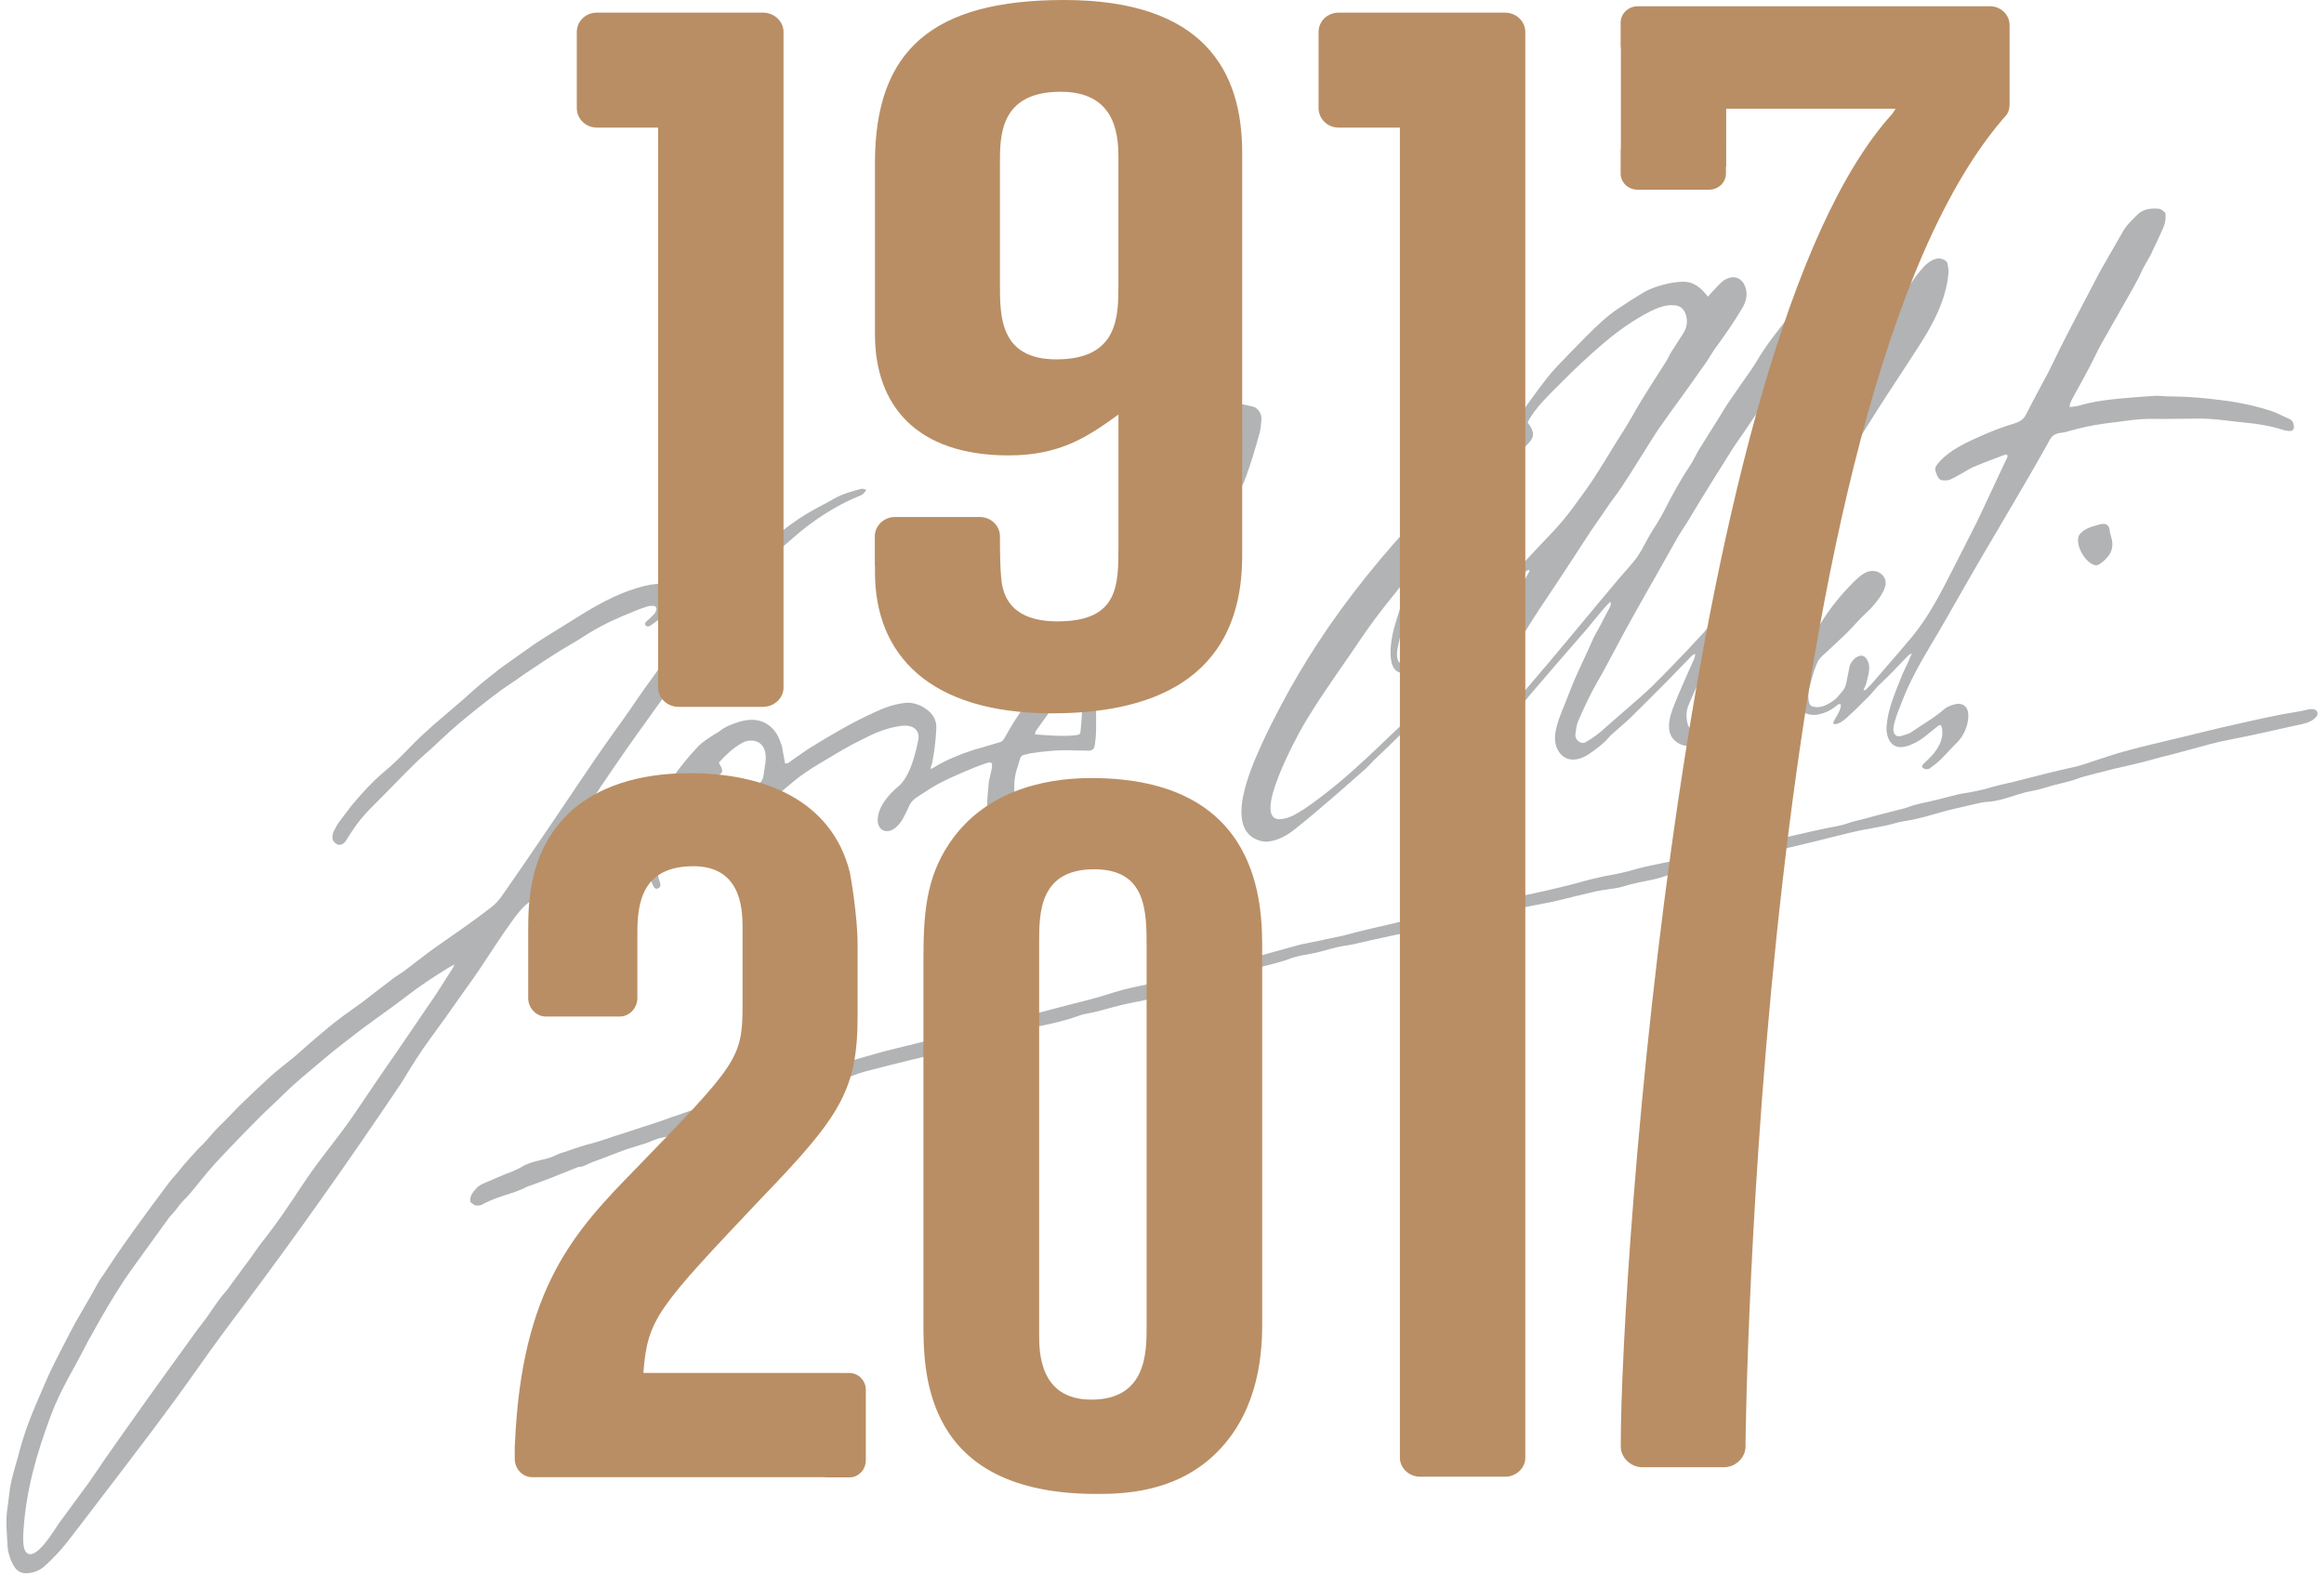 <?xml version="1.0" encoding="utf-8"?>
<!-- Generator: Adobe Illustrator 16.0.0, SVG Export Plug-In . SVG Version: 6.00 Build 0)  -->
<!DOCTYPE svg PUBLIC "-//W3C//DTD SVG 1.1//EN" "http://www.w3.org/Graphics/SVG/1.1/DTD/svg11.dtd">
<svg version="1.1" id="Capa_1" xmlns="http://www.w3.org/2000/svg" xmlns:xlink="http://www.w3.org/1999/xlink" x="0px" y="0px"
	 width="180px" height="122px" viewBox="0 0 180 122" enable-background="new 0 0 180 122" xml:space="preserve">
<g>
	<g>
		<path fill-rule="evenodd" clip-rule="evenodd" fill="#B1B3B4" d="M163.57,41.776c0.18,0.882-0.281,1.43-0.92,1.888
			c-0.094,0.074-0.249,0.131-0.356,0.107c-0.77-0.137-1.588-1.577-1.279-2.282c0.11-0.239,0.382-0.42,0.62-0.546
			c0.311-0.155,0.659-0.243,1.003-0.334c0.437-0.115,0.735-0.002,0.77,0.511C163.428,41.346,163.521,41.559,163.57,41.776z"/>
		<path fill-rule="evenodd" clip-rule="evenodd" fill="#B1B3B4" d="M132.29,22.972c0.165-0.198,0.281-0.321,0.394-0.445
			c0.197-0.21,0.394-0.437,0.613-0.625c0.113-0.131,0.261-0.226,0.416-0.3c0.665-0.322,1.242-0.03,1.472,0.632
			c0.184,0.544,0.075,1.076-0.205,1.56c-0.624,1.074-1.33,2.078-2.055,3.078c-0.295,0.389-0.523,0.818-0.794,1.212
			c-0.587,0.822-1.162,1.638-1.743,2.453c-0.652,0.897-1.304,1.783-1.929,2.688c-0.436,0.641-0.824,1.307-1.246,1.96
			c-0.733,1.138-1.409,2.308-2.227,3.391c-0.308,0.402-0.573,0.818-0.863,1.235c-0.315,0.459-0.645,0.919-0.95,1.379
			c-0.472,0.709-0.92,1.418-1.396,2.141c-0.84,1.29-1.7,2.579-2.559,3.863c-0.639,0.97-1.261,1.952-1.793,2.981
			c-0.451,0.89-0.995,1.742-1.451,2.632c-0.747,1.443-1.646,2.801-2.435,4.23c-0.181,0.328-0.369,0.67-0.545,1.023
			c-0.065,0.106-0.107,0.231-0.156,0.367c-0.042,0.118-0.029,0.24,0.079,0.307c0.076,0.037,0.192,0.051,0.27,0.008
			c0.399-0.171,0.725-0.44,1.013-0.764c0.666-0.721,1.305-1.472,1.964-2.206c0.379-0.438,0.765-0.872,1.147-1.308
			c0.276-0.324,0.529-0.664,0.806-0.994c2.486-2.87,4.877-5.83,7.328-8.725c0.446-0.521,0.906-1.008,1.313-1.546
			c0.293-0.418,0.528-0.853,0.767-1.302c0.172-0.318,0.343-0.635,0.551-0.949c0.329-0.495,0.625-1.012,0.901-1.55
			c0.592-1.158,1.209-2.284,1.934-3.368c0.245-0.363,0.425-0.781,0.648-1.155c0.478-0.777,0.96-1.545,1.453-2.317
			c0.284-0.455,0.545-0.919,0.853-1.373c0.474-0.709,0.97-1.387,1.451-2.094c0.261-0.355,0.512-0.73,0.738-1.104
			c0.716-1.22,1.592-2.337,2.479-3.425c0.271-0.324,0.627-0.58,1.058-0.678c0.771-0.173,1.15,0.538,1.092,1.199
			c-0.06,0.778-0.669,1.435-1.086,2.053c-0.734,1.096-1.565,2.137-2.336,3.21c-0.327,0.459-0.661,0.897-0.987,1.353
			c-0.435,0.648-0.864,1.281-1.301,1.919c-0.242,0.355-0.498,0.693-0.725,1.053c-0.871,1.371-1.722,2.746-2.582,4.137
			c-0.311,0.507-0.619,1.02-0.927,1.536c-0.279,0.453-0.588,0.903-0.861,1.373c-0.515,0.901-1.027,1.811-1.538,2.728
			c-0.819,1.439-1.645,2.89-2.443,4.345c-0.605,1.113-1.19,2.247-1.805,3.366c-0.112,0.205-0.225,0.399-0.347,0.604
			c-0.572,0.993-1.05,2.019-1.503,3.063c-0.153,0.359-0.182,0.717-0.225,1.076c-0.033,0.326,0.299,0.654,0.612,0.635
			c0.073,0,0.152-0.035,0.207-0.072c0.545-0.312,1.037-0.682,1.49-1.103c0.18-0.155,0.348-0.306,0.52-0.457
			c0.757-0.664,1.526-1.32,2.271-1.979c1.223-1.074,2.306-2.28,3.445-3.44c0.463-0.487,0.918-0.982,1.382-1.485
			c0.44-0.467,0.79-0.991,1.074-1.577c0.11-0.239,0.245-0.477,0.381-0.703c0.059-0.104,0.119-0.204,0.179-0.3
			c0.567-1.035,1.115-2.078,1.682-3.111c0.461-0.806,0.944-1.589,1.41-2.385c0.283-0.489,0.569-0.977,0.851-1.459
			c0.544-0.916,1.097-1.819,1.63-2.732c0.502-0.858,0.987-1.707,1.48-2.563c0.375-0.628,0.763-1.243,1.146-1.887
			c0.592-0.986,1.187-1.99,1.773-2.991c0.386-0.639,0.77-1.291,1.149-1.941c1.01-1.669,2.022-3.337,3.055-4.994
			c0.367-0.611,0.786-1.202,1.271-1.723c0.236-0.232,0.485-0.433,0.804-0.556c0.236-0.091,0.464-0.075,0.671,0.007
			c0.177,0.064,0.317,0.188,0.347,0.371c0.036,0.235,0.087,0.463,0.069,0.685c-0.181,2.081-1.196,3.964-2.297,5.67
			c-1.151,1.794-2.34,3.558-3.481,5.362c-0.658,1.055-1.322,2.098-1.992,3.135c-0.381,0.585-0.734,1.179-1.123,1.756
			c-0.586,0.862-1.2,1.705-1.798,2.56c-1.275,1.85-2.465,3.836-4.042,5.44c-0.393,0.4-0.76,0.824-1.138,1.233
			c-0.54,0.603-0.896,1.302-1.259,2.026c-0.382,0.749-0.729,1.519-1.135,2.267c-0.694,1.277-1.262,2.612-1.837,3.94
			c-0.215,0.464-0.242,0.976-0.114,1.479c0.072,0.338,0.3,0.55,0.654,0.534c0.22-0.008,0.466-0.055,0.664-0.159
			c0.762-0.371,1.458-0.878,2.062-1.488c0.602-0.611,1.002-0.944,0.739-1.795c-0.163-0.474-0.107-0.998-0.036-1.491
			c0.145-0.909,0.348-1.793,0.717-2.636c0.485-1.074,1.109-2.074,1.916-2.942c0.607-0.646,1.898-1.502,1.965-0.035
			c0.01,0.371-0.052,0.725-0.176,1.078c-0.274,0.812-0.659,1.567-1.034,2.328c-0.047,0.102-0.107,0.2-0.157,0.306
			c-0.458,1.112-1.142,2.111-1.787,3.117c-0.106,0.169-0.271,0.318-0.305,0.538c0.167,0.177,0.355,0.169,0.543,0.11
			c0.229-0.055,0.442-0.136,0.65-0.248c0.706-0.398,1.369-0.857,1.933-1.459c0.098-0.104,0.211-0.165,0.305-0.272
			c0.096-0.144,0.224-0.273,0.269-0.433c0.222-0.729,0.582-1.387,0.954-2.041c0.813-1.471,1.816-2.785,3.002-3.957
			c0.369-0.359,0.834-0.8,1.369-0.851c0.574-0.043,1.131,0.377,1.099,0.986c-0.043,0.713-0.96,1.768-1.456,2.217
			c-0.53,0.483-0.991,1.033-1.491,1.544c-0.646,0.629-1.321,1.249-1.983,1.86c-0.217,0.194-0.34,0.412-0.435,0.67
			c-0.264,0.63-0.415,1.292-0.575,1.942c-0.074,0.31-0.056,0.622,0,0.931c0.056,0.251,0.177,0.35,0.437,0.383
			c0.258,0.035,0.509,0.01,0.745-0.09c0.358-0.146,0.692-0.34,0.973-0.617c0.17-0.188,0.341-0.383,0.484-0.567
			c0.193-0.244,0.251-0.519,0.299-0.808c0.071-0.367,0.142-0.723,0.216-1.08c0.125-0.491,0.893-1.169,1.296-0.575
			c0.43,0.626,0.123,1.302-0.022,1.964c-0.026,0.09-0.175,0.365-0.192,0.45c0.123,0.076,0.166-0.004,0.215-0.054
			c0.136-0.142,0.282-0.271,0.412-0.416c0.706-0.821,1.412-1.638,2.121-2.455c0.339-0.393,0.673-0.798,1.011-1.194
			c1.347-1.64,2.263-3.479,3.221-5.351c0.596-1.168,1.179-2.313,1.759-3.46c0.267-0.545,0.511-1.091,0.771-1.635
			c0.499-1.072,1.004-2.125,1.502-3.201c0.062-0.128,0.187-0.258,0.097-0.456c-0.063,0.002-0.138,0.002-0.205,0.027
			c-0.798,0.301-1.594,0.596-2.382,0.928c-0.312,0.13-0.607,0.336-0.91,0.501c-0.297,0.167-0.597,0.344-0.919,0.484
			c-0.148,0.075-0.337,0.06-0.51,0.06c-0.212,0-0.367-0.112-0.456-0.311c-0.067-0.134-0.115-0.273-0.163-0.422
			c-0.046-0.161-0.001-0.305,0.089-0.438c0.723-0.984,1.989-1.618,3.078-2.107c0.983-0.454,1.992-0.847,3.025-1.157
			c0.391-0.125,0.663-0.327,0.854-0.719c0.521-1.051,1.097-2.08,1.647-3.123c0.056-0.104,0.116-0.208,0.159-0.31
			c1.05-2.2,2.207-4.372,3.343-6.541c0.176-0.324,0.336-0.658,0.507-0.971c0.246-0.44,0.496-0.878,0.746-1.306
			c0.364-0.642,0.735-1.279,1.103-1.918c0.274-0.476,0.677-0.836,1.052-1.218c0.458-0.475,1.051-0.542,1.674-0.495
			c0.227,0.016,0.367,0.193,0.525,0.313c0.061,0.437-0.003,0.819-0.179,1.208c-0.3,0.657-0.601,1.332-0.924,1.988
			c-0.181,0.385-0.438,0.745-0.621,1.117c-0.455,1.03-1.049,1.982-1.587,2.951c-0.544,0.979-1.124,1.952-1.663,2.923
			c-0.316,0.587-0.585,1.178-0.896,1.766c-0.407,0.771-0.82,1.521-1.245,2.286c-0.122,0.229-0.266,0.473-0.308,0.787
			c0.113,0,0.202,0.018,0.281-0.012c0.176-0.02,0.351-0.045,0.52-0.096c1.101-0.322,2.229-0.454,3.371-0.555
			c0.788-0.062,1.573-0.139,2.363-0.183c0.348-0.025,0.686,0.02,1.037,0.038c0.522,0.014,1.045,0.014,1.562,0.041
			c1.123,0.062,2.229,0.194,3.353,0.348c1.054,0.163,2.08,0.402,3.086,0.719c0.499,0.173,0.955,0.426,1.432,0.628
			c0.233,0.093,0.327,0.262,0.365,0.479c0.073,0.352-0.082,0.505-0.431,0.462c-0.156-0.031-0.31-0.041-0.451-0.099
			c-0.948-0.302-1.921-0.453-2.904-0.546c-0.67-0.062-1.333-0.161-2.014-0.228c-0.506-0.049-0.991-0.083-1.5-0.083
			c-1.178,0-2.355,0.04-3.535,0.021c-1.29-0.032-2.536,0.224-3.804,0.361c-0.984,0.127-1.946,0.35-2.881,0.616
			c-0.196,0.061-0.371,0.093-0.566,0.11c-0.388,0.045-0.663,0.241-0.834,0.575c-0.05,0.095-0.102,0.202-0.161,0.299
			c-2.148,3.844-4.462,7.591-6.637,11.425c-0.785,1.371-1.562,2.758-2.375,4.105c-0.866,1.451-1.698,2.928-2.294,4.521
			c-0.163,0.437-0.354,0.856-0.478,1.311c-0.096,0.326-0.286,0.931,0.046,1.188c0.232,0.188,0.704-0.056,0.959-0.126
			c0.088-0.025,0.17-0.086,0.258-0.136c0.854-0.587,1.769-1.096,2.562-1.793c0.224-0.183,0.541-0.293,0.835-0.363
			c0.552-0.128,0.957,0.181,0.996,0.746c0.015,0.285-0.012,0.59-0.095,0.862c-0.143,0.524-0.402,0.998-0.797,1.385
			c-0.443,0.437-0.842,0.905-1.288,1.334c-0.235,0.224-0.499,0.432-0.77,0.624c-0.074,0.067-0.205,0.087-0.314,0.087
			c-0.098-0.004-0.234-0.065-0.294-0.149c-0.077-0.116,0.05-0.198,0.123-0.289c0.266-0.261,0.53-0.503,0.765-0.785
			c0.437-0.562,0.762-1.177,0.64-1.925c-0.021-0.091-0.057-0.175-0.093-0.271c-0.08,0.014-0.143,0.014-0.185,0.049
			c-0.386,0.289-0.756,0.604-1.127,0.896c-0.369,0.3-0.786,0.49-1.216,0.665c-0.119,0.024-0.231,0.052-0.341,0.079
			c-1.054,0.183-1.413-0.829-1.325-1.684c0.11-1.278,0.628-2.439,1.094-3.624c0.155-0.412,0.355-0.803,0.549-1.217
			c0.092-0.201,0.178-0.417,0.309-0.726c-0.157,0.091-0.224,0.122-0.269,0.163c-0.707,0.715-1.365,1.462-2.118,2.147
			c-0.412,0.369-0.734,0.846-1.143,1.226c-0.418,0.391-0.793,0.807-1.215,1.18c-0.247,0.225-0.491,0.47-0.784,0.641
			c-0.157,0.088-0.729,0.303-0.505-0.112c0.072-0.159,0.172-0.304,0.252-0.449c0.136-0.256,0.291-0.507,0.281-0.823
			c-0.166-0.094-0.255,0.031-0.354,0.108c-0.304,0.233-0.635,0.449-1.013,0.558c-0.175,0.061-0.362,0.116-0.552,0.13
			c-0.794,0.066-1.464-0.318-1.549-1.26c-0.032-0.308-0.032-0.624-0.042-0.937c-0.011-0.062-0.02-0.14-0.039-0.269
			c-0.105,0.061-0.189,0.08-0.271,0.129c-0.633,0.489-1.372,0.774-2.105,1.08c-0.384,0.169-0.773,0.24-1.172,0.042
			c-0.221,0.119-0.367,0.286-0.508,0.473c-0.572,0.784-1.26,1.479-2.038,2.057c-0.747,0.563-1.86,1.439-2.841,0.938
			c-1.243-0.629-0.826-2.023-0.421-3.031c0.215-0.538,0.441-1.076,0.677-1.606c0.251-0.585,0.516-1.167,0.771-1.74
			c0.081-0.171,0.168-0.342,0.175-0.599c-0.108,0.051-0.184,0.066-0.232,0.119c-0.307,0.309-0.615,0.629-0.917,0.943
			c-0.53,0.544-1.048,1.088-1.586,1.622c-0.763,0.764-1.527,1.528-2.302,2.286c-0.425,0.404-0.864,0.766-1.309,1.165
			c-0.128,0.107-0.255,0.228-0.362,0.359c-0.432,0.503-0.967,0.884-1.504,1.257c-0.784,0.536-1.799,0.697-2.365-0.198
			c-0.61-0.927-0.087-2.231,0.272-3.158c0.216-0.54,0.438-1.076,0.645-1.616c0.525-1.373,1.218-2.676,1.793-4.027
			c0.121-0.259,0.271-0.498,0.417-0.76c0.273-0.528,0.561-1.061,0.829-1.589c0.066-0.118,0.116-0.235,0.056-0.439
			c-0.41,0.369-0.707,0.77-1.031,1.15c-0.247,0.279-0.481,0.587-0.729,0.888c-1.448,1.666-2.894,3.325-4.32,4.997
			c-0.919,1.1-1.812,2.215-2.71,3.329c-0.485,0.595-0.951,1.218-1.447,1.812c-0.305,0.35-0.644,0.66-1.005,0.959
			c-0.682,0.589-1.907,0.638-2.361-0.25c-0.562-1.047,0.491-2.543,0.931-3.455c0.388-0.822,0.776-1.638,1.194-2.451
			c0.325-0.614,0.688-1.209,1.031-1.811c0.059-0.104,0.107-0.2,0.158-0.299c-0.121-0.117-0.2-0.014-0.266,0.042
			c-0.418,0.367-0.84,0.723-1.246,1.117c-0.982,0.905-1.943,1.824-2.914,2.74c-0.419,0.395-0.822,0.818-1.237,1.218
			c-0.795,0.799-1.607,1.563-2.412,2.337c-0.2,0.21-0.399,0.43-0.616,0.629c-0.4,0.357-0.81,0.709-1.214,1.068
			c-0.666,0.587-1.339,1.176-2.014,1.744c-0.742,0.632-1.468,1.253-2.238,1.852c-0.52,0.421-1.105,0.769-1.783,0.911
			c-0.312,0.075-0.615,0.075-0.919-0.014c-2.854-0.842-0.688-5.637,0.063-7.315c0.496-1.108,1.055-2.192,1.63-3.28
			c0.827-1.563,1.761-3.135,2.735-4.636c2.381-3.646,5.105-6.975,8.078-10.135c0.407-0.447,0.836-0.866,1.236-1.319
			c1.048-1.161,2.163-2.243,3.31-3.321c0.852-0.815,1.729-1.597,2.589-2.406c0.176-0.161,0.321-0.344,0.454-0.526
			c0.729-0.979,1.419-1.985,2.172-2.935c0.473-0.603,1.022-1.152,1.559-1.707c0.484-0.506,0.986-0.999,1.465-1.498
			c0.797-0.786,1.585-1.571,2.538-2.185c0.594-0.393,1.188-0.789,1.811-1.152c0.304-0.192,0.646-0.34,0.99-0.46
			c0.681-0.231,1.384-0.398,2.104-0.414c0.672-0.027,1.183,0.288,1.619,0.748C132.037,22.678,132.133,22.793,132.29,22.972z
			 M118.317,32.714c0.102,0.161,0.207,0.275,0.274,0.414c0.23,0.454,0.196,0.759-0.164,1.147c-0.053,0.081-0.123,0.151-0.196,0.214
			c-1.047,1.08-2.183,2.08-3.148,3.245c-0.061,0.068-0.15,0.126-0.209,0.188c-0.698,0.717-1.427,1.418-2.086,2.178
			c-0.624,0.719-1.147,1.507-1.599,2.34c-0.214,0.385-0.437,0.775-0.624,1.183c-0.354,0.729-0.734,1.455-1.011,2.199
			c-0.477,1.318-0.926,2.632-1.226,3.991c-0.104,0.428-0.324,1.432,0.266,1.612c0.649,0.181,1.862-0.815,2.32-1.21
			c1.067-0.89,2.09-1.842,3.11-2.789c0.806-0.746,1.597-1.514,2.386-2.278c0.544-0.521,1.08-1.045,1.609-1.581
			c0.402-0.416,0.799-0.841,1.19-1.263c0.625-0.668,1.271-1.312,1.85-2.008c0.608-0.729,1.152-1.504,1.708-2.271
			c1.099-1.517,1.998-3.163,3.021-4.734c0.484-0.764,0.905-1.561,1.383-2.341c0.605-0.986,1.233-1.96,1.861-2.937
			c0.148-0.235,0.264-0.513,0.414-0.756c0.32-0.509,0.656-1.004,0.965-1.507c0.247-0.406,0.303-0.847,0.187-1.292
			c-0.119-0.437-0.37-0.771-0.87-0.81c-0.167-0.006-0.343-0.023-0.517,0c-0.484,0.058-0.936,0.236-1.365,0.452
			c-1.335,0.674-2.546,1.546-3.679,2.506c-1.1,0.943-2.175,1.935-3.195,2.974C120.045,30.522,118.918,31.529,118.317,32.714z
			 M109.335,44.546c-0.028-0.023-0.06-0.049-0.091-0.063c-0.079,0.083-0.181,0.167-0.263,0.275
			c-0.583,0.746-1.155,1.489-1.764,2.228c-0.937,1.178-1.778,2.424-2.624,3.675c-1.264,1.828-2.552,3.644-3.679,5.562
			c-0.396,0.697-4.169,7.522-1.653,7.206c0.357-0.047,0.681-0.161,0.997-0.328c0.274-0.157,0.565-0.322,0.845-0.511
			c1.635-1.125,3.151-2.404,4.617-3.766c1.007-0.929,1.974-1.887,2.979-2.828c0.642-0.606,1.297-1.202,1.945-1.814
			c0.211-0.196,0.409-0.412,0.625-0.607c0.396-0.393,0.844-0.74,1.206-1.162c0.792-0.892,1.699-1.693,2.562-2.496
			c0.364-0.336,0.671-0.704,0.911-1.126c0.808-1.49,1.645-2.976,2.467-4.47c0.029-0.052,0.092-0.124-0.016-0.195
			c-0.083,0.044-0.169,0.081-0.235,0.144c-0.59,0.563-1.19,1.114-1.778,1.672c-1.02,0.976-2.016,1.964-3.051,2.92
			c-0.844,0.759-1.73,1.491-2.592,2.237c-0.436,0.39-0.945,0.666-1.478,0.878c-2.061,0.79-1.595-2.217-1.298-3.306
			c0.214-0.766,0.466-1.523,0.711-2.276C108.885,45.764,109.123,45.16,109.335,44.546z"/>
		<path fill-rule="evenodd" clip-rule="evenodd" fill="#B1B3B4" d="M67.092,37.923c-0.152,0.307-0.343,0.42-0.571,0.501
			c-1.771,0.709-3.595,1.907-5.023,3.168c-0.799,0.695-1.623,1.383-2.298,2.191c-0.58,0.662-1.122,1.336-1.675,2.004
			c-0.391,0.46-0.715,0.964-1.073,1.441c-0.621,0.843-1.284,1.65-1.912,2.475c-0.605,0.815-1.2,1.645-1.812,2.477
			c-2.379,3.241-4.743,6.514-6.953,9.886c-0.921,1.389-1.862,2.754-2.785,4.141c-0.037,0.055-0.05,0.139-0.086,0.265
			c0.12-0.045,0.191-0.062,0.243-0.098c1.338-0.904,2.659-1.794,3.985-2.699c0.792-0.524,1.59-1.037,2.378-1.554
			c0.625-0.41,1.266-0.811,1.921-1.206c0.264-0.16,0.469-0.385,0.646-0.64c0.596-0.911,1.298-1.729,2.039-2.517
			c0.291-0.296,0.672-0.522,1.02-0.764c0.185-0.13,0.41-0.228,0.582-0.361c0.465-0.377,1.02-0.579,1.564-0.742
			c0.813-0.238,1.607-0.238,2.325,0.32c0.482,0.381,0.729,0.89,0.916,1.449c0.061,0.177,0.078,0.369,0.117,0.569
			c0.059,0.301,0.115,0.595,0.167,0.892c0.262,0.018,0.383-0.138,0.535-0.253c0.502-0.334,0.975-0.695,1.484-1.008
			c1.601-0.986,3.216-1.933,4.927-2.709c0.711-0.341,1.46-0.603,2.262-0.709c0.458-0.07,0.883,0.03,1.285,0.207
			c0.14,0.061,0.271,0.15,0.402,0.239c0.524,0.357,0.848,0.845,0.821,1.511c-0.021,0.475-0.064,0.95-0.125,1.438
			c-0.044,0.42-0.133,0.831-0.199,1.253c-0.019,0.11-0.122,0.297-0.122,0.474c0.134-0.069,0.339-0.177,0.418-0.229
			c0.711-0.434,1.754-0.888,2.94-1.274c0.578-0.146,1.389-0.414,1.97-0.571c0.185-0.043,0.297-0.161,0.388-0.322
			c0.152-0.268,0.459-0.81,0.626-1.074c0.757-1.249,1.64-2.381,2.711-3.372c0.357-0.328,0.678-0.684,1.097-0.936
			c0.278-0.173,0.547-0.278,0.857-0.322c0.667-0.088,1.12,0.144,1.426,0.737c0.138,0.263,0.183,0.542,0.239,0.832
			c0.174,1.077,0.148,2.157,0.148,3.241c0.004,0.462-0.029,0.927-0.094,1.387c-0.051,0.369-0.203,0.485-0.575,0.474
			c-0.342-0.024-0.686-0.005-1.036-0.024c-1.132-0.049-2.243,0.052-3.354,0.221c-0.021,0-0.042,0-0.058,0.014
			c-0.789,0.187-0.672,0.094-0.89,0.795c-0.04,0.144-0.07,0.293-0.137,0.429c-0.233,0.77-0.233,1.536-0.13,2.3
			c0.021,0.229,0.106,0.457,0.196,0.666c0.179,0.361,0.446,0.447,0.818,0.304c0.112-0.031,0.212-0.092,0.316-0.146
			c0.048,0.064,0.104,0.123,0.104,0.156c-0.022,0.11-0.036,0.227-0.085,0.33c-0.439,0.856-1.515,1.47-2.662,1.07
			c-0.441-0.152-0.67-0.52-0.773-0.942c-0.073-0.285-0.099-0.577-0.088-0.854c0.015-0.595,0.065-1.168,0.124-1.748
			c0.022-0.265,0.092-0.524,0.155-0.789c0.049-0.266,0.141-0.526,0.104-0.784c-0.129-0.146-0.259-0.092-0.383-0.049
			c-0.955,0.295-2.86,1.131-3.747,1.604c-0.457,0.248-0.977,0.577-1.476,0.913c-0.33,0.203-0.616,0.409-0.785,0.755
			c-0.277,0.591-0.559,1.321-1.091,1.752c-0.681,0.544-1.435,0.181-1.368-0.717c0.07-0.975,0.869-1.882,1.595-2.487
			c0.328-0.271,0.56-0.644,0.755-1.029c0.388-0.809,0.609-1.663,0.787-2.543c0.151-0.703-0.293-1.117-0.949-1.138
			c-0.323-0.008-0.659,0.056-0.977,0.128c-0.275,0.049-0.559,0.149-0.833,0.237c-0.288,0.106-0.574,0.211-0.851,0.344
			c-0.527,0.25-1.04,0.519-1.554,0.78c-0.46,0.257-0.919,0.505-1.362,0.779c-0.745,0.45-1.504,0.876-2.214,1.365
			c-0.643,0.433-1.226,0.951-1.814,1.443c-0.12,0.108-0.191,0.283-0.261,0.442c-0.217,0.489-0.412,0.994-0.642,1.484
			c-0.082,0.193-0.171,0.386-0.29,0.562c-0.71,0.942-1.422,1.885-2.392,2.591c-0.316,0.237-0.646,0.428-1.021,0.506
			c-0.416,0.085-0.848,0.169-1.265,0.181c-0.988,0.017-1.676-0.498-2.162-1.312c-0.185-0.301-0.301-0.625-0.447-0.937
			c-0.072-0.159-0.143-0.316-0.201-0.46c-0.152-0.041-0.2,0.068-0.249,0.149c-0.365,0.723-0.666,1.479-0.653,2.319
			c0.003,0.188-0.013,0.387-0.013,0.581c-0.007,0.314,0,0.613,0.129,0.906c0.041,0.074,0.047,0.152,0.054,0.228
			c0.015,0.128-0.065,0.249-0.22,0.303c-0.123,0.041-0.222-0.014-0.29-0.126c-0.05-0.081-0.086-0.165-0.126-0.252
			c-0.212-0.62-0.428-1.249-0.486-1.898c-0.043-0.643,0.05-1.326,0.212-1.957c0.125-0.475,0.239-0.962,0.368-1.506
			c-0.107,0.045-0.183,0.057-0.235,0.098c-1.158,0.759-2.309,1.554-3.479,2.298c-1.356,0.876-2.603,1.88-3.915,2.801
			c-0.473,0.334-0.9,0.731-1.351,1.097c-0.129,0.092-0.222,0.208-0.352,0.29c-0.748,0.46-1.243,1.147-1.734,1.833
			c-0.665,0.94-1.291,1.886-1.916,2.84c-0.661,1.023-1.378,2.006-2.085,3.001c-0.72,1.035-1.457,2.057-2.195,3.064
			c-0.774,1.053-1.475,2.168-2.152,3.292c-0.06,0.102-0.12,0.192-0.191,0.296c-3.905,5.803-7.914,11.496-12.12,17.102
			c-1.223,1.618-2.424,3.239-3.589,4.902c-2.5,3.556-5.255,7.11-7.928,10.616c-0.726,0.933-1.416,1.868-2.15,2.799
			c-0.553,0.699-1.162,1.354-1.827,1.931c-0.354,0.301-0.808,0.468-1.279,0.497c-0.39,0.027-0.72-0.112-0.959-0.438
			c-0.231-0.322-0.361-0.688-0.465-1.053c-0.05-0.165-0.084-0.338-0.094-0.509c-0.056-1.043-0.179-2.081-0.008-3.116
			c0.077-0.501,0.12-0.996,0.192-1.501c0.141-0.833,0.408-1.646,0.634-2.465c0.088-0.371,0.197-0.746,0.31-1.111
			c0.324-1.116,0.762-2.19,1.221-3.249c0.351-0.802,0.68-1.603,1.057-2.393c0.422-0.886,0.897-1.752,1.343-2.636
			c0.656-1.306,1.456-2.531,2.156-3.84c0.128-0.274,0.322-0.524,0.488-0.773c0.291-0.442,0.577-0.876,0.87-1.307
			c0.479-0.709,0.961-1.4,1.463-2.096c0.852-1.188,1.73-2.374,2.607-3.543c0.281-0.385,0.608-0.75,0.919-1.109
			c0.195-0.244,0.392-0.495,0.596-0.719c0.308-0.344,0.619-0.684,0.925-1.025c0.22-0.21,0.431-0.407,0.616-0.623
			c0.335-0.396,0.684-0.793,1.049-1.156c0.502-0.476,0.966-0.99,1.462-1.489c0.811-0.789,1.636-1.577,2.48-2.345
			c0.57-0.511,1.188-0.975,1.791-1.464c0.422-0.371,0.831-0.742,1.261-1.113c0.611-0.515,1.229-1.057,1.857-1.552
			c0.594-0.474,1.217-0.901,1.822-1.342c0.097-0.068,0.188-0.137,0.281-0.198c0.802-0.62,1.59-1.233,2.396-1.842
			c0.304-0.24,0.642-0.423,0.95-0.65c0.756-0.573,1.498-1.163,2.269-1.721c0.734-0.526,1.485-1.031,2.23-1.562
			c0.755-0.534,1.506-1.076,2.234-1.649c0.299-0.236,0.579-0.519,0.791-0.837c1.165-1.666,2.31-3.339,3.447-5.017
			c1.709-2.494,3.358-5.038,5.129-7.513c0.623-0.878,1.266-1.748,1.859-2.644c1.025-1.488,2.101-2.919,3.14-4.372
			c0.727-1.045,1.501-2.022,2.354-2.95c0.631-0.697,1.202-1.469,1.829-2.166c0.54-0.607,1.117-1.175,1.709-1.73
			c1.133-1.023,2.314-2.001,3.578-2.859c0.335-0.227,0.685-0.431,1.034-0.625c0.54-0.314,1.091-0.577,1.627-0.888
			c0.688-0.398,1.421-0.599,2.165-0.787C66.824,37.824,66.952,37.897,67.092,37.923z M35.203,74.683
			c-0.225,0.13-0.319,0.175-0.422,0.229c-1.135,0.697-2.246,1.423-3.3,2.243c-1.108,0.853-2.251,1.637-3.374,2.471
			c-1.057,0.81-2.119,1.615-3.127,2.472c-1.017,0.868-2.062,1.696-3.008,2.636c-0.629,0.624-1.295,1.218-1.915,1.84
			c-0.915,0.921-1.82,1.843-2.702,2.781c-0.435,0.448-0.847,0.913-1.254,1.383c-0.316,0.371-0.608,0.75-0.915,1.125
			c-0.316,0.374-0.633,0.772-0.99,1.116c-0.35,0.363-0.591,0.777-0.924,1.109c-0.101,0.099-0.177,0.198-0.259,0.316
			c-0.517,0.721-1.043,1.439-1.562,2.16c-0.599,0.835-1.207,1.654-1.787,2.505c-0.459,0.688-0.896,1.387-1.323,2.111
			c-0.45,0.754-0.888,1.534-1.312,2.31c-0.107,0.175-0.216,0.361-0.305,0.552c-0.313,0.585-0.604,1.175-0.926,1.748
			c-0.711,1.257-1.377,2.53-1.886,3.896c-1.095,2.94-1.892,5.726-2.095,8.854c-0.021,0.395-0.096,1.385,0.225,1.682
			c0.736,0.727,2.164-1.754,2.473-2.187c0.793-1.072,1.585-2.148,2.366-3.223c0.426-0.59,0.826-1.21,1.24-1.813
			c2.061-2.947,4.141-5.856,6.259-8.768c0.42-0.573,0.819-1.16,1.26-1.719c0.678-0.85,1.195-1.803,1.935-2.598
			c0.054-0.063,0.091-0.118,0.134-0.186c0.284-0.373,0.544-0.756,0.821-1.123c0.286-0.4,0.578-0.775,0.867-1.169
			c0.354-0.492,0.698-1.017,1.094-1.496c0.993-1.265,1.883-2.589,2.765-3.927c0.567-0.866,1.155-1.687,1.779-2.504
			c0.84-1.105,1.71-2.19,2.486-3.351c0.524-0.782,1.055-1.569,1.593-2.355c0.512-0.762,1.049-1.52,1.578-2.286
			c0.84-1.222,1.676-2.459,2.507-3.681c0.212-0.304,0.427-0.61,0.625-0.917c0.419-0.648,0.825-1.292,1.243-1.948
			C35.105,74.931,35.11,74.869,35.203,74.683z M55.673,59.059c0.062,0.117,0.115,0.179,0.139,0.259
			c0.194,0.369,0.178,0.487-0.146,0.734c-0.283,0.201-0.575,0.394-0.879,0.547c-0.215,0.125-0.381,0.257-0.481,0.486
			c-0.146,0.334-0.322,0.658-0.433,1c-0.225,0.643-0.372,1.303-0.225,1.99c0.109,0.477,0.512,1.296,1.119,1.267
			c0.524-0.045,0.684-0.749,0.905-1.124c0.749-1.288,1.751-2.568,2.991-3.413c0.274-0.188,0.435-0.437,0.476-0.772
			c0.07-0.601,0.27-1.259,0.107-1.871c-0.224-0.833-1.12-1.025-1.851-0.582C56.747,57.959,56.204,58.467,55.673,59.059z
			 M83.379,53.235c-0.265-0.054-0.401,0.064-0.525,0.185c-0.332,0.294-0.691,0.565-0.971,0.913c-0.579,0.75-1.106,1.523-1.663,2.286
			c-0.04,0.066-0.035,0.161-0.058,0.255c1.78,0.147,2.922,0.147,3.445,0c0.027-0.062,0.077-0.127,0.077-0.204
			c0.094-0.866,0.177-1.729,0.046-2.595C83.675,53.77,83.574,53.48,83.379,53.235z"/>
		<path fill-rule="evenodd" clip-rule="evenodd" fill="#B1B3B4" d="M157.141,61.3c0.629-0.114,1.261-0.293,1.86-0.478l0.081-0.018
			c0.077-0.02,0.152-0.033,0.229-0.056c0.063-0.01,0.12-0.025,0.162-0.047c0.137-0.035,0.263-0.068,0.398-0.094
			c0.307-0.079,0.632-0.159,0.919-0.266c0.424-0.165,0.875-0.28,1.305-0.385c0.126-0.035,0.253-0.068,0.381-0.097
			c0.924-0.243,1.638-0.424,2.301-0.562c0.722-0.161,1.355-0.316,1.965-0.489c0.465-0.131,0.938-0.253,1.388-0.363
			c0.509-0.139,1.023-0.271,1.525-0.408l0.081-0.02c0.932-0.262,1.888-0.534,2.864-0.719c0.677-0.134,1.35-0.264,2.142-0.437
			c0.989-0.216,1.972-0.441,2.935-0.653l0.683-0.149c0.456-0.103,0.788-0.266,1.025-0.534c0.215-0.229,0.124-0.54-0.209-0.604
			c-0.268-0.049-0.589,0.081-0.862,0.126l-0.364,0.066c-1.587,0.248-3.17,0.617-4.738,0.969c-1.366,0.296-2.725,0.642-4.097,0.974
			c-1.105,0.27-2.231,0.521-3.338,0.802c-0.835,0.214-1.646,0.432-2.459,0.697c-0.189,0.068-0.37,0.13-0.564,0.185
			c-0.177,0.057-0.351,0.122-0.525,0.175c-0.405,0.136-0.83,0.283-1.253,0.4c-0.452,0.114-0.91,0.212-1.344,0.312
			c-0.333,0.073-0.646,0.159-0.974,0.231c-0.426,0.112-0.876,0.221-1.301,0.332l-0.032,0.008c-0.374,0.095-0.756,0.194-1.133,0.289
			c-0.24,0.064-0.473,0.122-0.706,0.167c-0.393,0.092-0.771,0.173-1.142,0.281c-0.726,0.224-1.528,0.4-2.453,0.534
			c-0.222,0.043-0.442,0.1-0.648,0.161c-0.058,0.01-0.128,0.02-0.179,0.035c-0.192,0.059-0.394,0.098-0.589,0.153
			c-0.388,0.094-0.774,0.2-1.167,0.282c-0.576,0.122-1.088,0.236-1.588,0.429c-0.143,0.057-0.288,0.088-0.415,0.121
			c-0.064,0.012-0.117,0.036-0.168,0.042c-0.118,0.031-0.243,0.059-0.348,0.084l-0.036,0.014c-0.229,0.056-0.465,0.11-0.685,0.177
			c-0.249,0.063-0.504,0.12-0.746,0.194l-0.042,0.006c-0.183,0.046-0.368,0.101-0.551,0.153c-0.408,0.108-0.813,0.214-1.236,0.314
			c-0.346,0.101-0.678,0.243-1.019,0.303c-2.846,0.544-5.555,1.276-8.505,1.896c-0.231,0.057-0.468,0.088-0.694,0.127
			c-0.551,0.097-1.274,0.232-1.997,0.373c-0.901,0.185-1.665,0.328-2.441,0.491c-0.18,0.043-0.359,0.077-0.549,0.116h-0.026
			c-0.589,0.122-1.206,0.253-1.79,0.432c-0.681,0.195-1.388,0.34-2.077,0.46l-0.37,0.078c-0.538,0.11-1.094,0.258-1.629,0.405
			c-0.261,0.07-0.532,0.151-0.817,0.22c-0.539,0.134-1.085,0.26-1.642,0.395c-0.179,0.044-0.368,0.081-0.547,0.122
			c-0.138,0.025-0.273,0.064-0.411,0.089c-0.114,0.033-0.244,0.055-0.358,0.086c-0.279,0.041-0.545,0.095-0.797,0.194
			c-0.638,0.244-1.302,0.412-1.919,0.544c-0.561,0.116-1.124,0.216-1.662,0.307c-0.602,0.093-1.221,0.187-1.812,0.33
			c-0.464,0.098-0.937,0.181-1.396,0.255c-0.425,0.073-0.864,0.14-1.281,0.229c-1.071,0.241-2.14,0.498-3.18,0.738l-0.038,0.008
			c-0.408,0.104-0.825,0.2-1.245,0.299c-0.083,0.018-0.165,0.041-0.252,0.061l-0.078,0.02c-0.107,0.031-0.199,0.059-0.297,0.081
			c-0.218,0.061-0.443,0.119-0.664,0.172c-0.461,0.099-0.926,0.195-1.382,0.289l-0.015,0.006c-0.295,0.063-0.583,0.13-0.873,0.181
			c-0.101,0.021-0.205,0.043-0.302,0.062c-0.312,0.062-0.633,0.125-0.945,0.208c-0.756,0.202-1.524,0.422-2.286,0.632l-0.007,0.004
			c-0.315,0.093-0.628,0.177-0.937,0.252c-0.019,0.012-0.021,0.012-0.021,0.012l-0.045,0.01l-0.997,0.261
			c-0.559,0.149-1.12,0.287-1.687,0.44c-0.269,0.064-0.555,0.138-0.811,0.206h-0.012c-0.501,0.136-0.989,0.26-1.483,0.393
			c-0.15,0.034-0.32,0.077-0.479,0.124l-0.045,0.012c-0.874,0.232-1.779,0.478-2.698,0.65c-0.904,0.188-1.877,0.375-2.782,0.672
			c-1.029,0.336-2.076,0.612-3.102,0.86c-0.39,0.1-0.773,0.198-1.166,0.304c-1.582,0.425-3.424,0.902-5.22,1.355
			c-0.579,0.146-1.18,0.277-1.757,0.41c-0.336,0.073-0.677,0.155-1.015,0.23c-0.217,0.057-0.44,0.109-0.656,0.171l-0.017,0.006
			c-0.089,0.025-0.186,0.047-0.274,0.074c-0.154,0.046-0.306,0.077-0.457,0.126c-0.317,0.084-0.616,0.161-0.943,0.237
			c-0.372,0.095-0.751,0.177-1.112,0.277c-0.673,0.157-1.361,0.334-2.031,0.501c-1.023,0.28-2.058,0.583-3.063,0.876l-0.613,0.188
			c-1.081,0.326-2.177,0.664-3.15,0.964c-0.249,0.062-0.474,0.142-0.715,0.215c-0.269,0.084-0.56,0.183-0.845,0.265
			c-0.408,0.128-0.808,0.24-1.217,0.359c-0.518,0.155-1.046,0.307-1.557,0.468c-0.755,0.229-1.551,0.472-2.357,0.75
			c-0.677,0.231-1.353,0.472-2.009,0.689l-0.062,0.029c-0.292,0.103-0.586,0.208-0.896,0.303l-0.26,0.099
			c-0.287,0.105-0.598,0.208-0.887,0.308c-0.536,0.183-1.077,0.334-1.604,0.521l-0.017,0.008c-0.414,0.136-0.829,0.262-1.237,0.401
			c-0.202,0.053-0.392,0.129-0.594,0.185l-0.021,0.012c-0.3,0.098-0.623,0.218-0.937,0.311c-0.225,0.062-0.444,0.123-0.656,0.192
			c-0.205,0.045-0.418,0.105-0.623,0.175c-0.351,0.104-0.7,0.218-1.039,0.34l-0.277,0.1c-0.068,0.018-0.128,0.039-0.21,0.059
			c-0.152,0.052-0.327,0.103-0.476,0.182c-0.405,0.21-0.839,0.321-1.25,0.408c-0.52,0.124-1.026,0.255-1.463,0.526
			c-0.307,0.188-0.644,0.314-0.939,0.445c-0.158,0.05-0.308,0.108-0.464,0.175c-0.224,0.099-0.44,0.185-0.669,0.283
			c-0.323,0.138-0.656,0.277-0.971,0.42c-0.177,0.083-0.334,0.197-0.464,0.33c-0.306,0.336-0.548,0.631-0.46,1.091
			c0.055,0.031,0.119,0.066,0.173,0.117c0.117,0.118,0.256,0.153,0.433,0.132c0.081-0.002,0.165-0.014,0.261-0.053
			c0.038-0.021,0.08-0.044,0.131-0.065c0.033-0.021,0.064-0.037,0.101-0.064c0.044-0.012,0.086-0.035,0.127-0.055l0.06,0.105
			l-0.053-0.105c0.134-0.071,0.261-0.14,0.397-0.183c0.36-0.155,0.737-0.277,1.098-0.396c0.576-0.181,1.167-0.371,1.698-0.657
			c0.066-0.034,0.144-0.058,0.207-0.069c0.027-0.014,0.073-0.014,0.086-0.031l0.328-0.122c0.377-0.144,0.761-0.276,1.14-0.426
			c0.503-0.206,1.006-0.402,1.498-0.596l0.684-0.276h0.012c0.055,0,0.079,0,0.118,0c0.218-0.023,0.409-0.122,0.614-0.224
			c0.125-0.062,0.253-0.112,0.361-0.157c0.471-0.169,0.944-0.344,1.411-0.53c0.108-0.04,0.236-0.081,0.342-0.132
			c0.177-0.064,0.317-0.124,0.472-0.175c0.339-0.136,0.696-0.239,1.044-0.348c0.485-0.147,0.996-0.299,1.473-0.509
			c0.19-0.078,0.393-0.146,0.587-0.177c0.728-0.13,1.424-0.424,2.104-0.719l0.155-0.071c0.46-0.194,0.925-0.389,1.403-0.563
			c0.769-0.255,1.538-0.505,2.439-0.791c0.558-0.169,1.139-0.338,1.69-0.509c0.252-0.071,0.491-0.142,0.745-0.222l0.45-0.132
			c0.362-0.099,0.74-0.22,1.108-0.324c0.741-0.22,1.472-0.44,2.211-0.68c0.43-0.118,0.85-0.261,1.269-0.385l0.221-0.075
			c0.17-0.051,0.334-0.105,0.497-0.161c0.159-0.047,0.312-0.111,0.47-0.166c0.33-0.128,0.673-0.246,1.022-0.342
			c1.166-0.309,2.39-0.613,3.65-0.92c0.529-0.139,1.064-0.249,1.568-0.365c0.576-0.111,1.144-0.249,1.715-0.389
			c0.73-0.171,1.453-0.393,2.164-0.599l0.113-0.026c0.466-0.146,0.937-0.29,1.397-0.436l0.038-0.014
			c0.235-0.075,0.467-0.146,0.725-0.228c0.051-0.022,0.102-0.022,0.151-0.032c0.028-0.014,0.055-0.014,0.081-0.018l0.242-0.053
			c0.303-0.078,0.591-0.147,0.882-0.218c0.111-0.027,0.219-0.06,0.321-0.093c0.177-0.047,0.351-0.104,0.526-0.132
			c0.849-0.175,1.863-0.4,2.827-0.744c0.206-0.076,0.427-0.151,0.648-0.19c0.546-0.09,1.084-0.229,1.607-0.373
			c0.345-0.101,0.718-0.206,1.081-0.289c0.096-0.016,0.193-0.047,0.293-0.072h0.031c0.247-0.062,0.5-0.116,0.746-0.163l0.117-0.023
			c0.625-0.116,1.272-0.24,1.865-0.503c0.119-0.049,0.235-0.07,0.358-0.108l0.056-0.01c0.211-0.053,0.406-0.098,0.6-0.153h0.021
			c0.413-0.102,0.819-0.192,1.224-0.31c0.504-0.146,0.993-0.289,1.461-0.448c0.363-0.116,0.731-0.226,1.086-0.332
			c0.519-0.155,1.043-0.307,1.552-0.441c0.191-0.058,0.366-0.112,0.569-0.165c0.385-0.114,0.771-0.213,1.159-0.303
			c0.682-0.171,1.392-0.346,2.069-0.601c0.412-0.149,0.85-0.234,1.226-0.295c0.679-0.114,1.328-0.293,1.942-0.466
			c0.295-0.08,0.606-0.159,0.924-0.206c0.527-0.07,1.057-0.188,1.559-0.312c0.226-0.049,0.461-0.105,0.695-0.159
			c0.296-0.061,0.581-0.121,0.869-0.188c0.369-0.076,0.742-0.175,1.114-0.239c0.129-0.033,0.257-0.053,0.387-0.079
			c0.349-0.066,0.712-0.125,1.042-0.261c0.13-0.043,0.272-0.068,0.404-0.093c0.049-0.008,0.099-0.008,0.146-0.021
			c0.091-0.018,0.179-0.033,0.262-0.049c0.188-0.033,0.359-0.055,0.532-0.093c0.227-0.061,0.462-0.119,0.696-0.173
			c0.32-0.074,0.661-0.148,0.999-0.218c0.552-0.117,1.11-0.233,1.674-0.336l0.047-0.012c0.419-0.076,0.817-0.161,1.225-0.241
			c0.231-0.059,0.473-0.106,0.698-0.157c0.148-0.035,0.289-0.064,0.432-0.095l0.321-0.072c0.383-0.088,0.77-0.173,1.157-0.243
			c0.245-0.05,0.481-0.106,0.735-0.149c0.397-0.071,0.802-0.151,1.189-0.227c0.656-0.158,1.295-0.302,1.925-0.471h0.026
			c0.492-0.12,0.99-0.236,1.484-0.355c0.284-0.063,0.577-0.097,0.863-0.134l0.012-0.012c0.434-0.053,0.945-0.126,1.443-0.293
			c0.276-0.094,0.575-0.147,0.846-0.21l0.127-0.031c0.155-0.031,0.286-0.062,0.439-0.089c0.569-0.113,1.139-0.233,1.674-0.43
			c0.174-0.066,0.343-0.097,0.521-0.126c0.061-0.018,0.117-0.031,0.173-0.053c0.148-0.029,0.307-0.062,0.462-0.081
			c2.302-0.477,4.612-1.109,6.932-1.599c1.811-0.381,3.611-0.856,5.409-1.292c0.402-0.11,0.823-0.198,1.297-0.307
			c0.26-0.07,0.527-0.108,0.774-0.149l0.09-0.02c0.162-0.033,0.337-0.059,0.5-0.092c0.314-0.062,0.645-0.116,0.968-0.194
			c0.172-0.038,0.343-0.085,0.506-0.13c0.262-0.073,0.54-0.146,0.811-0.185c0.933-0.132,1.847-0.409,2.748-0.668l0.146-0.039
			c0.209-0.065,0.426-0.114,0.624-0.161l0.2-0.052c0.471-0.113,1.03-0.241,1.554-0.363c0.072-0.02,0.151-0.033,0.233-0.051
			c0.257-0.061,0.538-0.126,0.819-0.147c0.092,0,0.195-0.008,0.296-0.02c0.507-0.062,1.003-0.2,1.466-0.342
			c0.139-0.033,0.271-0.086,0.411-0.13C156.388,61.5,156.762,61.376,157.141,61.3z"/>
		<path fill-rule="evenodd" clip-rule="evenodd" fill="#B1B3B4" d="M50.759,45.229c0.426-0.038,1.111-0.118,1.406,0.243
			c0.777,0.921-0.319,1.829-0.983,2.385c-0.226,0.183-0.462,0.35-0.699,0.517c-0.074,0.057-0.164,0.107-0.258,0.133
			c-0.059,0.009-0.157-0.008-0.203-0.061c-0.082-0.064-0.082-0.171-0.01-0.257c0.056-0.071,0.131-0.142,0.211-0.201
			c0.146-0.152,0.313-0.282,0.451-0.441c0.076-0.085,0.13-0.2,0.155-0.303c0.057-0.165-0.06-0.328-0.218-0.328
			c-0.161,0-0.327,0-0.469,0.048c-0.347,0.107-0.697,0.229-1.023,0.371c-0.651,0.261-1.295,0.536-1.916,0.831
			c-0.682,0.333-1.335,0.694-1.968,1.104c-0.642,0.428-1.329,0.793-1.99,1.202c-0.783,0.49-1.544,1.005-2.324,1.525
			c-0.421,0.271-0.819,0.588-1.239,0.853c-1.183,0.772-2.278,1.664-3.376,2.548c-0.989,0.785-1.9,1.64-2.817,2.498
			c-0.436,0.396-0.903,0.792-1.328,1.208c-1.106,1.082-2.16,2.206-3.258,3.29c-0.816,0.801-1.406,1.565-1.996,2.533
			c-0.075,0.132-0.156,0.27-0.28,0.361c-0.148,0.122-0.334,0.195-0.536,0.083c-0.23-0.134-0.374-0.328-0.343-0.607
			c0.013-0.137,0.041-0.288,0.104-0.391c0.138-0.265,0.262-0.519,0.435-0.748c0.334-0.454,0.68-0.897,1.025-1.342
			c0.729-0.864,1.497-1.713,2.367-2.455c0.742-0.614,1.437-1.298,2.104-1.991c0.574-0.604,1.186-1.157,1.811-1.715
			c1.03-0.899,2.099-1.762,3.107-2.692c0.612-0.553,1.284-1.057,1.929-1.579c0.164-0.13,0.336-0.252,0.51-0.374
			c0.81-0.563,1.604-1.146,2.409-1.702c0.438-0.287,0.886-0.562,1.33-0.837c0.755-0.468,1.502-0.94,2.255-1.4
			c1.49-0.913,3.054-1.736,4.757-2.154C50.179,45.313,50.469,45.255,50.759,45.229z"/>
		<path fill-rule="evenodd" clip-rule="evenodd" fill="#B1B3B4" d="M94.569,36.064c-0.047-0.465-0.089-0.94-0.125-1.42
			c-0.019-0.212,0-0.43,0-0.656c0.005-0.163,0.025-0.333,0.005-0.482c-0.047-0.627,0.16-1.157,0.475-1.66
			c0.046-0.061,0.086-0.146,0.144-0.173c0.468-0.224,0.922-0.47,1.462-0.303c0.151,0.034,0.286,0.079,0.432,0.099
			c0.468,0.072,0.767,0.575,0.74,0.967c-0.026,0.341-0.049,0.695-0.128,1.03c-0.163,0.637-0.354,1.262-0.549,1.901
			c-0.15,0.505-0.324,1-0.503,1.501c-0.096,0.295-0.22,0.583-0.372,0.864c-0.337,0.573-0.806,0.474-1.132,0.002
			c-0.224-0.328-0.341-0.721-0.408-1.12c-0.034-0.173-0.054-0.369-0.07-0.55C94.539,36.064,94.556,36.064,94.569,36.064z"/>
	</g>
	<path fill-rule="evenodd" clip-rule="evenodd" fill="#B98E64" d="M60.687,53.257c0,0.795-0.724,1.48-1.585,1.48h-6.564
		c-0.852,0-1.568-0.686-1.568-1.48V11.38V9.881H46.23c-0.871,0-1.556-0.684-1.556-1.517V2.478c0-0.83,0.685-1.499,1.556-1.499
		h12.871c0.861,0,1.585,0.669,1.585,1.499V53.257z M118.14,112.877c0,0.814-0.711,1.48-1.561,1.48h-6.586
		c-0.859,0-1.568-0.666-1.568-1.48V11.38V9.881h-4.742c-0.869,0-1.557-0.684-1.557-1.517V2.478c0-0.83,0.688-1.499,1.557-1.499
		h12.896c0.85,0,1.561,0.669,1.561,1.499V112.877z M82.418,0C72.233,0,67.769,3.884,67.769,12.603v13.288
		c0,5.502,3.207,9.375,10.353,9.375c4.024,0,6.141-1.462,8.504-3.162v10.186c0,3.084,0,5.829-4.726,5.829
		c-4.026,0-4.285-2.5-4.363-3.473c-0.066-0.577-0.088-2.015-0.088-2.985l0,0v-0.133c0-0.813-0.694-1.491-1.566-1.491h-6.566
		c-0.86,0-1.56,0.678-1.56,1.491v2.264h0.013v0.529c0,6.311,4.127,10.918,13.725,10.918c7.208,0,14.716-2.269,14.716-12.195V11.811
		C96.209,5.505,93.249,0,82.418,0z M86.625,22c0,2.506,0,5.829-4.805,5.829c-4.372,0-4.372-3.323-4.372-5.829v-9.397
		c0-2.081,0-5.497,4.697-5.497c4.064,0,4.479,2.999,4.479,5.03V22z M155.465,8.833c0.013-0.024,0-0.024,0-0.024
		c0.12-0.205,0.184-0.447,0.184-0.715l0,0V2.346l0,0V1.961c0-0.824-0.683-1.476-1.526-1.476h-2.276l0,0h-19.463h-0.017h-5.524
		c-0.727,0-1.32,0.58-1.32,1.253v1.916h0.017v7.886h-0.017v1.905c0,0.692,0.594,1.247,1.32,1.247h5.524
		c0.716,0,1.311-0.555,1.311-1.247v-0.51l0.021-0.013V9.594V8.418h12.659h0.459c0,0-0.214,0.356-0.248,0.391
		c-16.077,17.653-21.047,89.109-21.036,103.132c0,0.063,0,0.097,0,0.132c0.048,0.849,0.784,1.55,1.689,1.55h6.29
		c0.925,0,1.687-0.746,1.687-1.622v-0.399C135.198,111.602,136.06,30.526,155.465,8.833z M71.522,74.459
		c0-3.559,0.154-6.405,2.021-9.167c2.582-3.827,6.943-5.039,10.98-5.039c13.237,0,13.237,9.978,13.237,13.305v29.053
		c0,2.942-0.551,7.076-3.736,10.08c-3.106,2.916-7.078,2.999-9.108,2.999c-13.394,0-13.394-9.402-13.394-13.309V74.459z
		 M80.486,103.353c0,1.293,0,5.034,4.037,5.034c4.285,0,4.285-3.667,4.285-5.685V73.404c0-2.84,0-6.087-4.06-6.087
		c-4.263,0-4.263,3.404-4.263,5.672V103.353z M65.799,106.326h-0.694v-0.008H49.831c0.319-4.209,1.091-5.019,9.148-13.538
		c6.14-6.362,7.444-8.396,7.444-14.128v-5.494c0-2.258-0.536-5.273-0.599-5.598c-1.409-5.654-6.757-7.684-12.351-7.684
		c-1.865,0-6.041,0.175-9.14,2.841c-3.354,3.005-3.422,7.041-3.422,9.388v3.047l0,0v2.139c0,0.776,0.618,1.43,1.373,1.43h5.72
		c0.737,0,1.362-0.653,1.362-1.43v-2.139l0,0v-2.88c0-2.269,0.311-5.192,4.34-5.192c3.583,0,3.807,3.097,3.807,4.694v6.146
		c0,4.038-0.474,4.545-8.223,12.538c-4.744,4.854-8.905,9.224-9.408,21.413h-0.013v0.055v0.043v1.006c0,0.79,0.618,1.42,1.369,1.42
		h0.392l0,0h22.284v0.014h1.883c0.694,0,1.263-0.601,1.263-1.317v-5.474C67.062,106.922,66.493,106.326,65.799,106.326z"/>
</g>
</svg>
